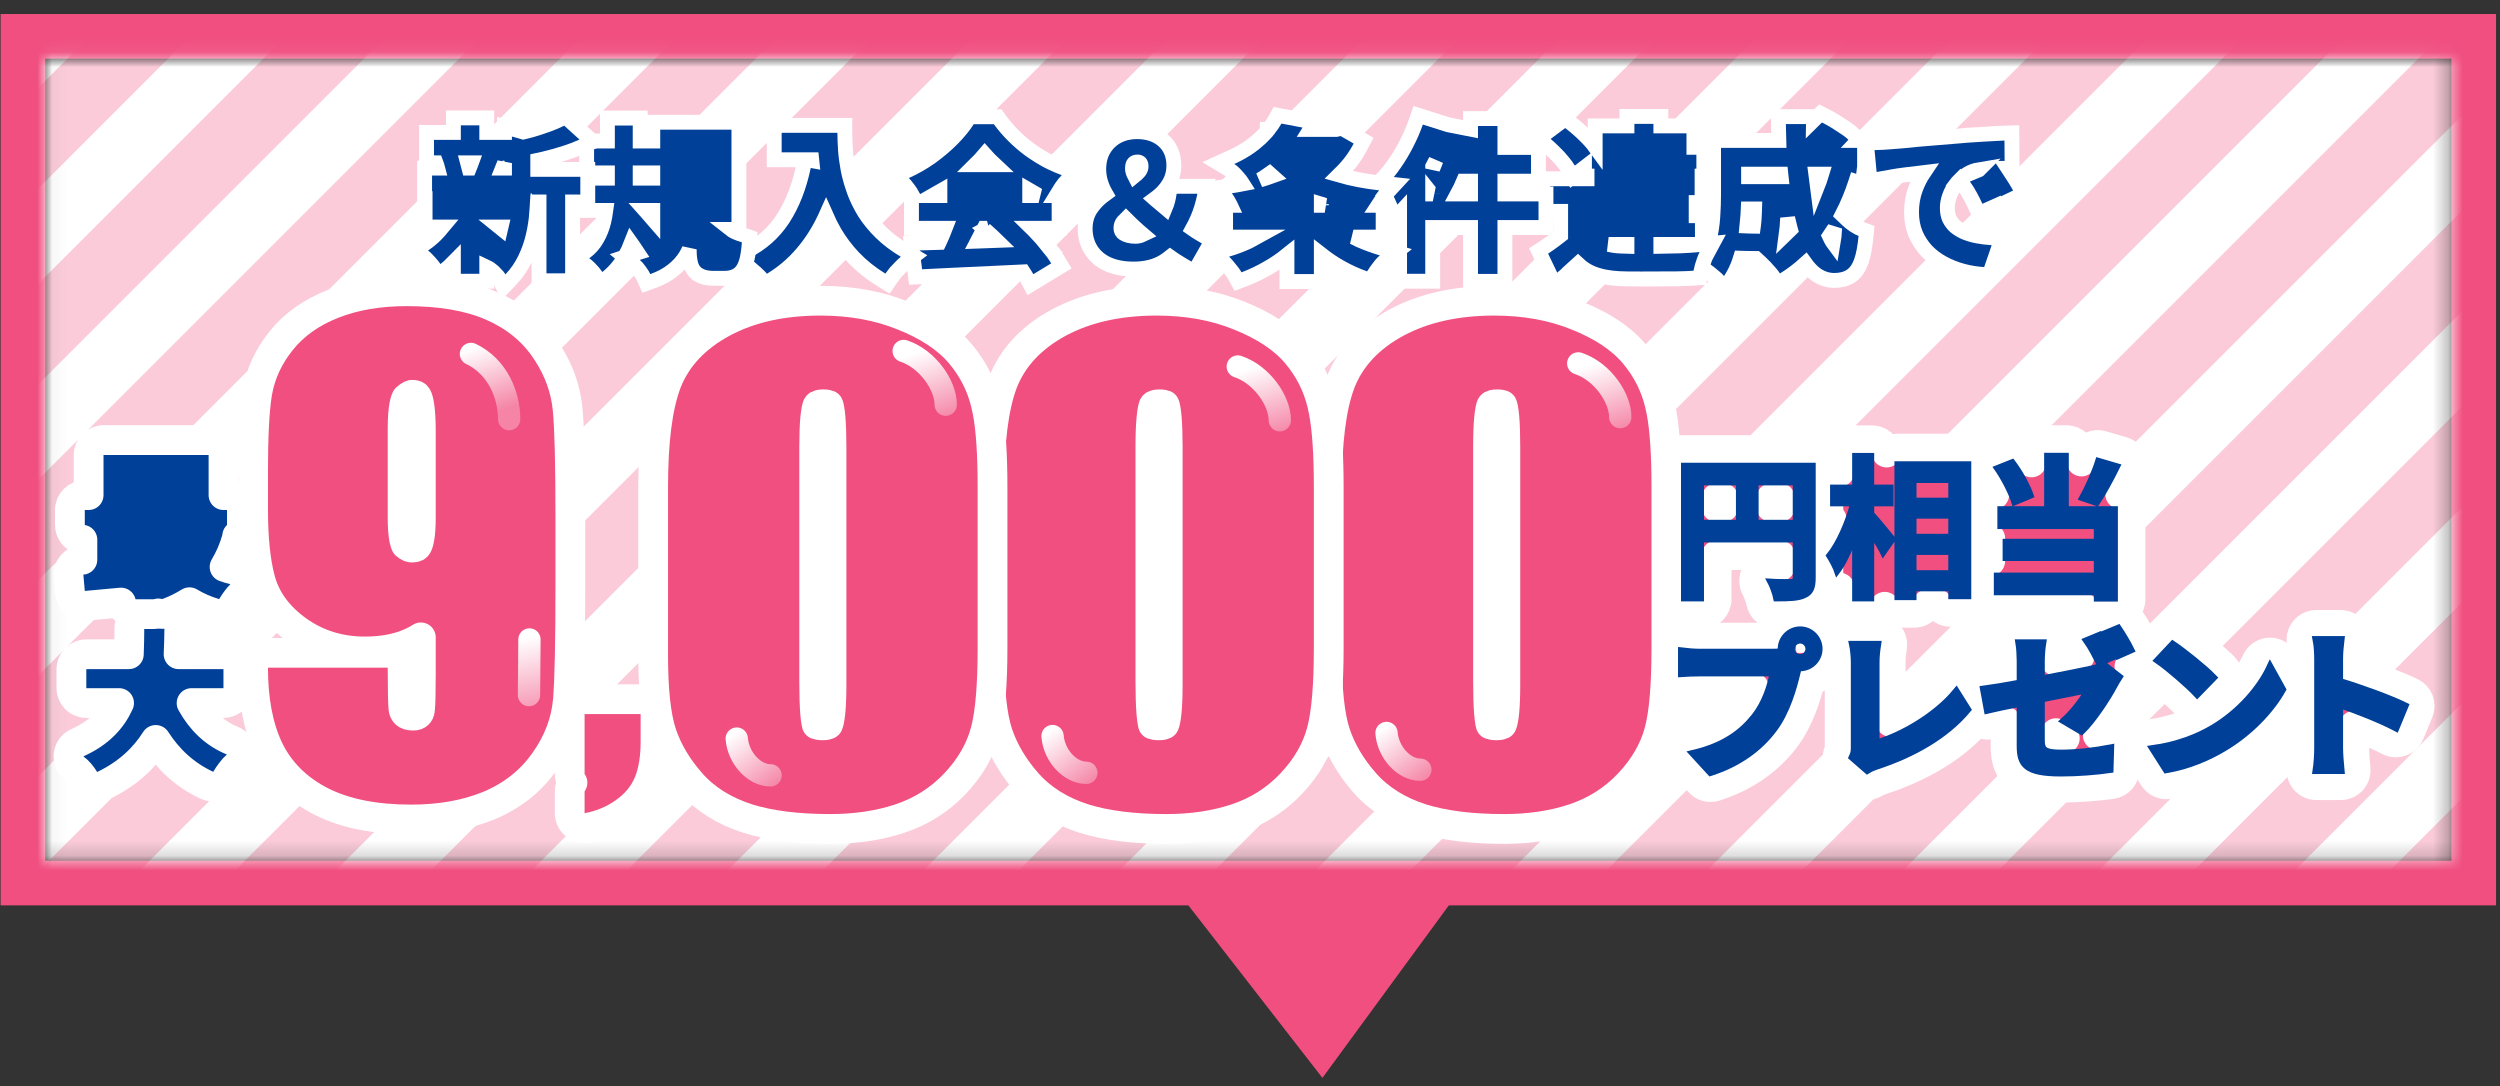 <svg width="168" height="73" viewBox="0 0 168 73" fill="none" xmlns="http://www.w3.org/2000/svg">
<rect x="0" y="0" width="168" height="73" fill="#333333" stroke="none"/>
<rect x="1.541" y="2.443" width="164.694" height="56.898" stroke="#F04F80" stroke-width="3"/>
<mask id="mask0_210_35562" style="mask-type:alpha" maskUnits="userSpaceOnUse" x="3" y="3" width="162" height="55">
<rect x="3.041" y="3.943" width="161.694" height="53.898" fill="white"/>
</mask>
<g mask="url(#mask0_210_35562)">
<rect width="442.287" height="364.831" transform="translate(121.687 -323.844) rotate(45)" fill="white"/>
<rect x="194.09" y="-251.439" width="4.784" height="364.831" transform="rotate(45 194.09 -251.439)" fill="#FBCBD9"/>
<rect x="200.672" y="-244.857" width="4.784" height="364.831" transform="rotate(45 200.672 -244.857)" fill="#FBCBD9"/>
<rect x="207.255" y="-238.275" width="4.784" height="364.831" transform="rotate(45 207.255 -238.275)" fill="#FBCBD9"/>
<rect x="213.837" y="-231.693" width="4.784" height="364.831" transform="rotate(45 213.837 -231.693)" fill="#FBCBD9"/>
<rect x="220.419" y="-225.111" width="4.784" height="364.831" transform="rotate(45 220.419 -225.111)" fill="#FBCBD9"/>
<rect x="227.001" y="-218.529" width="4.784" height="364.831" transform="rotate(45 227.001 -218.529)" fill="#FBCBD9"/>
<rect x="233.583" y="-211.947" width="4.784" height="364.831" transform="rotate(45 233.583 -211.947)" fill="#FBCBD9"/>
<rect x="240.165" y="-205.365" width="4.784" height="364.831" transform="rotate(45 240.165 -205.365)" fill="#FBCBD9"/>
<rect x="246.747" y="-198.783" width="4.784" height="364.831" transform="rotate(45 246.747 -198.783)" fill="#FBCBD9"/>
<rect x="253.33" y="-192.201" width="4.784" height="364.831" transform="rotate(45 253.33 -192.201)" fill="#FBCBD9"/>
<rect x="259.912" y="-185.619" width="4.784" height="364.831" transform="rotate(45 259.912 -185.619)" fill="#FBCBD9"/>
<rect x="266.494" y="-179.037" width="4.784" height="364.831" transform="rotate(45 266.494 -179.037)" fill="#FBCBD9"/>
<rect x="273.076" y="-172.455" width="4.784" height="364.831" transform="rotate(45 273.076 -172.455)" fill="#FBCBD9"/>
<rect x="279.658" y="-165.873" width="4.784" height="364.831" transform="rotate(45 279.658 -165.873)" fill="#FBCBD9"/>
<rect x="286.24" y="-159.289" width="4.784" height="364.831" transform="rotate(45 286.24 -159.289)" fill="#FBCBD9"/>
<rect x="292.823" y="-152.707" width="4.784" height="364.831" transform="rotate(45 292.823 -152.707)" fill="#FBCBD9"/>
<rect x="299.405" y="-146.125" width="4.784" height="364.831" transform="rotate(45 299.405 -146.125)" fill="#FBCBD9"/>
<rect x="305.987" y="-139.543" width="4.784" height="364.831" transform="rotate(45 305.987 -139.543)" fill="#FBCBD9"/>
<rect x="312.569" y="-132.961" width="4.784" height="364.831" transform="rotate(45 312.569 -132.961)" fill="#FBCBD9"/>
<rect x="319.151" y="-126.379" width="4.784" height="364.831" transform="rotate(45 319.151 -126.379)" fill="#FBCBD9"/>
<rect x="325.733" y="-119.797" width="4.784" height="364.831" transform="rotate(45 325.733 -119.797)" fill="#FBCBD9"/>
<rect x="332.315" y="-113.215" width="4.784" height="364.831" transform="rotate(45 332.315 -113.215)" fill="#FBCBD9"/>
<rect x="338.898" y="-106.633" width="4.784" height="364.831" transform="rotate(45 338.898 -106.633)" fill="#FBCBD9"/>
<rect x="345.48" y="-100.051" width="4.784" height="364.831" transform="rotate(45 345.48 -100.051)" fill="#FBCBD9"/>
<rect x="352.062" y="-93.469" width="4.784" height="364.831" transform="rotate(45 352.062 -93.469)" fill="#FBCBD9"/>
<rect x="358.644" y="-86.887" width="4.784" height="364.831" transform="rotate(45 358.644 -86.887)" fill="#FBCBD9"/>
<rect x="365.226" y="-80.305" width="4.784" height="364.831" transform="rotate(45 365.226 -80.305)" fill="#FBCBD9"/>
<rect x="371.808" y="-73.723" width="4.784" height="364.831" transform="rotate(45 371.808 -73.723)" fill="#FBCBD9"/>
<rect x="378.391" y="-67.141" width="4.784" height="364.831" transform="rotate(45 378.391 -67.141)" fill="#FBCBD9"/>
<rect x="384.973" y="-60.559" width="4.784" height="364.831" transform="rotate(45 384.973 -60.559)" fill="#FBCBD9"/>
<rect x="391.555" y="-53.975" width="4.784" height="364.831" transform="rotate(45 391.555 -53.975)" fill="#FBCBD9"/>
<rect x="398.137" y="-47.393" width="4.784" height="364.831" transform="rotate(45 398.137 -47.393)" fill="#FBCBD9"/>
<rect x="404.719" y="-40.81" width="4.784" height="364.831" transform="rotate(45 404.719 -40.81)" fill="#FBCBD9"/>
<rect x="411.301" y="-34.228" width="4.784" height="364.831" transform="rotate(45 411.301 -34.228)" fill="#FBCBD9"/>
<rect x="417.884" y="-27.646" width="4.784" height="364.831" transform="rotate(45 417.884 -27.646)" fill="#FBCBD9"/>
</g>
<path d="M100.414 20.207C102.455 20.207 104.316 20.536 105.981 21.215C107.602 21.863 108.903 22.694 109.799 23.748C110.654 24.753 111.237 25.895 111.536 27.164L111.644 27.659C111.876 28.885 111.981 30.596 111.981 32.745L111.981 43.506C111.981 45.962 111.837 47.851 111.512 49.099C111.172 50.401 110.472 51.589 109.458 52.662C108.425 53.755 107.175 54.542 105.725 55.018C104.313 55.481 102.757 55.705 101.069 55.705C98.897 55.705 97.034 55.481 95.508 55.002L95.5 54.999C93.961 54.501 92.683 53.715 91.716 52.615C90.812 51.587 90.149 50.484 89.751 49.306L89.75 49.302C89.347 48.091 89.175 46.294 89.175 44.004L89.175 32.745C89.175 29.749 89.451 27.385 90.069 25.738L90.072 25.73C90.741 23.991 92.044 22.642 93.872 21.661L93.875 21.659C95.725 20.675 97.919 20.207 100.414 20.207ZM100.611 27.169C100.397 27.169 100.297 27.207 100.262 27.226C100.246 27.234 100.239 27.241 100.235 27.246C100.23 27.251 100.22 27.262 100.208 27.286C100.177 27.362 100.114 27.6 100.067 28.094C100.02 28.577 99.995 29.221 99.995 30.035L99.995 45.777C99.995 46.702 100.019 47.421 100.063 47.946C100.085 48.209 100.111 48.408 100.138 48.553C100.15 48.615 100.161 48.659 100.168 48.688C100.217 48.708 100.337 48.743 100.567 48.743C100.786 48.743 100.885 48.704 100.914 48.688C100.921 48.685 100.925 48.683 100.927 48.682C100.928 48.681 100.929 48.68 100.929 48.68C100.929 48.679 100.931 48.678 100.933 48.675C100.935 48.672 100.939 48.665 100.944 48.654C100.975 48.584 101.04 48.354 101.089 47.865C101.135 47.403 101.16 46.79 101.16 46.017L101.16 30.035C101.16 29.193 101.137 28.529 101.093 28.035C101.071 27.789 101.046 27.597 101.019 27.453C101.005 27.382 100.992 27.327 100.981 27.288C100.971 27.252 100.964 27.236 100.963 27.233C100.961 27.228 100.958 27.222 100.955 27.217C100.918 27.201 100.817 27.169 100.611 27.169Z" fill="#F04F80" stroke="white" stroke-width="2" stroke-linejoin="round"/>
<path d="M77.725 20.207C79.765 20.207 81.626 20.536 83.291 21.215C84.912 21.863 86.213 22.694 87.109 23.748C87.964 24.753 88.547 25.895 88.847 27.164L88.954 27.659C89.186 28.885 89.291 30.596 89.291 32.745L89.291 43.506C89.291 45.962 89.147 47.851 88.822 49.099C88.482 50.401 87.783 51.589 86.768 52.662C85.735 53.755 84.485 54.542 83.035 55.018C81.623 55.481 80.067 55.705 78.379 55.705C76.208 55.705 74.345 55.481 72.818 55.002L72.81 54.999C71.271 54.501 69.993 53.715 69.026 52.615C68.122 51.587 67.459 50.484 67.061 49.306L67.06 49.302C66.657 48.091 66.485 46.294 66.485 44.004L66.485 32.745C66.485 29.749 66.761 27.385 67.379 25.738L67.382 25.73C68.051 23.991 69.355 22.642 71.183 21.661L71.185 21.659C73.036 20.675 75.229 20.207 77.725 20.207ZM77.921 27.169C77.707 27.169 77.607 27.207 77.572 27.226C77.556 27.234 77.549 27.241 77.545 27.246C77.54 27.251 77.53 27.262 77.518 27.286C77.487 27.362 77.424 27.6 77.377 28.094C77.33 28.577 77.305 29.221 77.305 30.035L77.305 45.777C77.305 46.702 77.329 47.421 77.373 47.946C77.395 48.209 77.421 48.408 77.448 48.553C77.46 48.615 77.471 48.659 77.478 48.688C77.528 48.708 77.647 48.743 77.877 48.743C78.096 48.743 78.195 48.704 78.225 48.688C78.231 48.685 78.236 48.683 78.237 48.682C78.238 48.681 78.239 48.68 78.239 48.68C78.239 48.679 78.241 48.678 78.243 48.675C78.245 48.672 78.249 48.665 78.254 48.654C78.285 48.584 78.35 48.354 78.399 47.865C78.446 47.403 78.471 46.79 78.471 46.017L78.471 30.035C78.471 29.193 78.447 28.529 78.403 28.035C78.381 27.789 78.356 27.597 78.329 27.453C78.315 27.382 78.302 27.327 78.291 27.288C78.281 27.252 78.274 27.236 78.273 27.233C78.271 27.228 78.268 27.222 78.266 27.217C78.228 27.201 78.127 27.169 77.921 27.169Z" fill="#F04F80" stroke="white" stroke-width="2" stroke-linejoin="round"/>
<path d="M55.131 20.207C57.171 20.207 59.032 20.536 60.697 21.215C62.319 21.863 63.619 22.694 64.516 23.748C65.371 24.753 65.953 25.895 66.253 27.164L66.361 27.659C66.593 28.885 66.698 30.596 66.698 32.745L66.698 43.506C66.698 45.962 66.554 47.851 66.229 49.099C65.889 50.401 65.189 51.589 64.175 52.662C63.141 53.755 61.891 54.542 60.442 55.018C59.03 55.481 57.474 55.705 55.785 55.705C53.614 55.705 51.751 55.481 50.225 55.002L50.217 54.999C48.678 54.501 47.4 53.715 46.433 52.615C45.529 51.587 44.865 50.484 44.468 49.306L44.467 49.302C44.064 48.091 43.892 46.294 43.892 44.004L43.892 32.745C43.892 29.749 44.168 27.385 44.785 25.738L44.788 25.73C45.458 23.991 46.761 22.642 48.589 21.661L48.592 21.659C50.442 20.675 52.635 20.207 55.131 20.207ZM55.327 27.169C55.113 27.169 55.013 27.207 54.979 27.226C54.963 27.234 54.956 27.241 54.951 27.246C54.947 27.251 54.937 27.262 54.925 27.286C54.894 27.362 54.831 27.6 54.783 28.094C54.737 28.577 54.712 29.221 54.712 30.035L54.712 45.777C54.712 46.702 54.736 47.421 54.779 47.946C54.801 48.209 54.828 48.408 54.855 48.553C54.867 48.615 54.877 48.659 54.885 48.688C54.934 48.708 55.053 48.743 55.283 48.743C55.503 48.743 55.601 48.704 55.631 48.688C55.638 48.685 55.642 48.683 55.644 48.682C55.645 48.681 55.645 48.68 55.646 48.68C55.646 48.679 55.648 48.678 55.65 48.675C55.652 48.672 55.656 48.665 55.66 48.654C55.692 48.584 55.757 48.354 55.806 47.865C55.852 47.403 55.877 46.79 55.877 46.017L55.877 30.035C55.877 29.193 55.853 28.529 55.81 28.035C55.788 27.789 55.763 27.597 55.736 27.453C55.722 27.382 55.709 27.327 55.697 27.288C55.687 27.252 55.681 27.236 55.68 27.233C55.678 27.228 55.675 27.222 55.672 27.217C55.635 27.201 55.533 27.169 55.327 27.169Z" fill="#F04F80" stroke="white" stroke-width="2" stroke-linejoin="round"/>
<path d="M43.05 46.986C43.602 46.986 44.05 47.434 44.05 47.986L44.05 49.829C44.05 50.871 43.916 51.803 43.601 52.581C43.27 53.401 42.7 54.07 41.944 54.598L41.945 54.599C41.209 55.119 40.378 55.461 39.466 55.63C39.174 55.684 38.873 55.605 38.644 55.415C38.416 55.225 38.284 54.944 38.284 54.647L38.284 53.172C38.284 52.961 38.353 52.761 38.471 52.595C38.354 52.431 38.284 52.232 38.284 52.016L38.284 47.986C38.284 47.434 38.732 46.986 39.284 46.986L43.05 46.986Z" fill="#F04F80" stroke="white" stroke-width="2" stroke-linejoin="round"/>
<path d="M27.329 19.572C29.563 19.572 31.477 19.881 33.025 20.551C34.56 21.215 35.786 22.194 36.661 23.496L36.816 23.73C37.566 24.904 38.015 26.159 38.144 27.486C38.269 28.777 38.327 31.213 38.327 34.752L38.327 39.233C38.327 43.064 38.275 45.673 38.165 47.022L38.165 47.023C38.043 48.507 37.506 49.899 36.589 51.185L36.588 51.185C35.662 52.502 34.407 53.485 32.855 54.136L32.847 54.139C31.309 54.768 29.563 55.07 27.628 55.07C25.26 55.07 23.232 54.69 21.601 53.867L21.598 53.866C19.988 53.046 18.783 51.864 18.042 50.32L18.039 50.313C17.334 48.812 17.008 46.982 17.008 44.869C17.008 44.317 17.456 43.869 18.008 43.869L26.055 43.869C26.607 43.869 27.055 44.317 27.055 44.869C27.055 46.385 27.076 47.279 27.11 47.617C27.125 47.761 27.175 47.863 27.274 47.96C27.343 48.019 27.475 48.091 27.768 48.091C27.957 48.091 28.039 48.041 28.095 47.987C28.161 47.924 28.212 47.842 28.224 47.67L28.227 47.638C28.261 47.297 28.281 46.544 28.281 45.327L28.281 42.83C28.18 42.895 28.078 42.958 27.971 43.017L27.959 43.023C26.98 43.546 25.817 43.778 24.521 43.778C22.855 43.778 21.349 43.324 20.04 42.4C18.761 41.497 17.879 40.36 17.501 38.98C17.162 37.741 17.008 36.133 17.008 34.194L17.008 31.625C17.008 29.358 17.093 27.614 17.278 26.432L17.28 26.42C17.497 25.14 18.037 23.968 18.88 22.915C19.751 21.813 20.934 20.989 22.382 20.419C23.837 19.846 25.492 19.572 27.329 19.572ZM27.688 26.531C27.685 26.531 27.657 26.531 27.594 26.561C27.527 26.594 27.428 26.658 27.299 26.777C27.29 26.795 27.232 26.899 27.174 27.181C27.1 27.542 27.055 28.066 27.055 28.777L27.055 34.812C27.055 35.455 27.096 35.928 27.163 36.253C27.208 36.468 27.252 36.566 27.268 36.598C27.48 36.778 27.608 36.799 27.668 36.799C27.956 36.799 28.005 36.719 28.038 36.667L28.042 36.659C28.068 36.619 28.139 36.471 28.195 36.131C28.25 35.806 28.281 35.37 28.281 34.812L28.281 28.977C28.281 28.291 28.25 27.752 28.195 27.349C28.137 26.922 28.064 26.736 28.036 26.688C28.032 26.681 28.028 26.674 28.024 26.667C27.989 26.603 27.962 26.585 27.944 26.575C27.918 26.561 27.846 26.531 27.688 26.531Z" fill="#F04F80" stroke="white" stroke-width="2" stroke-linejoin="round"/>
<path d="M35.579 42.973L35.548 46.712" stroke="url(#paint0_linear_210_35562)" stroke-width="1.5" stroke-linecap="round"/>
<path d="M51.782 52.105C50.7 52.105 49.618 50.972 49.509 49.634" stroke="url(#paint1_linear_210_35562)" stroke-width="1.5" stroke-linecap="round"/>
<path d="M31.648 23.784C33.46 24.646 34.215 26.586 34.215 28.167" stroke="url(#paint2_linear_210_35562)" stroke-width="1.5" stroke-linecap="round"/>
<path d="M73.004 51.933C71.922 51.933 70.839 50.801 70.731 49.462" stroke="url(#paint3_linear_210_35562)" stroke-width="1.5" stroke-linecap="round"/>
<path d="M95.448 51.726C94.365 51.726 93.283 50.594 93.174 49.255" stroke="url(#paint4_linear_210_35562)" stroke-width="1.5" stroke-linecap="round"/>
<path d="M60.727 23.586C62.342 24.124 63.553 25.891 63.553 27.197" stroke="url(#paint5_linear_210_35562)" stroke-width="1.5" stroke-linecap="round"/>
<path d="M83.179 24.631C84.794 25.169 86.004 26.936 86.004 28.241" stroke="url(#paint6_linear_210_35562)" stroke-width="1.5" stroke-linecap="round"/>
<path d="M106.057 24.42C107.671 24.958 108.882 26.725 108.882 28.031" stroke="url(#paint7_linear_210_35562)" stroke-width="1.5" stroke-linecap="round"/>
<path d="M138.874 29.58C139.427 29.58 139.874 30.028 139.874 30.58L139.874 31.015C139.926 30.872 139.974 30.736 140.014 30.607L140.048 30.512C140.243 30.049 140.758 29.798 141.25 29.942L142.63 30.347C142.914 30.43 143.146 30.634 143.265 30.904C143.384 31.175 143.376 31.484 143.245 31.749C143.008 32.23 142.743 32.738 142.478 33.216C142.881 33.345 143.172 33.722 143.172 34.168L143.172 40.275C143.172 40.828 142.725 41.275 142.172 41.275L140.855 41.275C140.517 41.275 140.218 41.107 140.037 40.851L134.135 40.851C133.583 40.851 133.135 40.403 133.135 39.851L133.135 38.627C133.135 38.215 133.384 37.86 133.741 37.707C133.732 37.655 133.726 37.603 133.726 37.549L133.726 36.355C133.726 36.294 133.733 36.235 133.744 36.177C133.518 35.993 133.374 35.715 133.373 35.402L133.373 34.168C133.373 33.742 133.64 33.378 134.016 33.234C133.814 32.822 133.561 32.38 133.305 32.015C133.13 31.764 133.079 31.447 133.166 31.154C133.254 30.861 133.47 30.625 133.754 30.512L134.874 30.065L135.033 30.018C135.406 29.936 135.799 30.075 136.037 30.386C136.202 30.6 136.363 30.834 136.516 31.075L136.516 30.58C136.516 30.028 136.964 29.58 137.516 29.58L138.874 29.58Z" fill="#F04F80" stroke="white" stroke-width="2" stroke-linejoin="round"/>
<path d="M125.796 29.588C126.288 29.588 126.696 29.944 126.779 30.412C126.957 30.248 127.195 30.148 127.456 30.148L132.32 30.148C132.872 30.148 133.32 30.596 133.32 31.148L133.32 40.117C133.32 40.669 132.872 41.117 132.32 41.117L131.075 41.117C130.693 41.117 130.363 40.903 130.194 40.589L129.55 40.589C129.393 40.937 129.044 41.18 128.638 41.18L127.456 41.18C127.127 41.18 126.835 41.02 126.653 40.774C126.478 41.066 126.161 41.263 125.796 41.263L124.614 41.263C124.062 41.263 123.614 40.815 123.614 40.263L123.614 39.482C123.501 39.502 123.384 39.505 123.267 39.484C122.903 39.42 122.604 39.16 122.49 38.808C122.414 38.574 122.197 38.159 122.016 37.874C121.785 37.509 121.814 37.037 122.089 36.703C122.439 36.278 122.791 35.607 123.083 34.872C122.553 34.847 122.131 34.411 122.131 33.875L122.131 32.714C122.131 32.162 122.578 31.714 123.131 31.714L123.614 31.714L123.614 30.588C123.614 30.036 124.062 29.588 124.614 29.588L125.796 29.588Z" fill="#F04F80" stroke="white" stroke-width="2" stroke-linejoin="round"/>
<path d="M121.866 30.244C122.418 30.244 122.866 30.692 122.866 31.244L122.866 38.824C122.866 39.21 122.829 39.639 122.645 40.032C122.445 40.462 122.118 40.748 121.732 40.931L121.733 40.932C121.725 40.936 121.716 40.938 121.708 40.942C121.704 40.944 121.701 40.947 121.698 40.948L121.697 40.947C121.34 41.118 120.954 41.19 120.591 41.225C120.215 41.261 119.783 41.266 119.325 41.266C118.842 41.265 118.428 40.92 118.341 40.444C118.3 40.217 118.132 39.748 118.003 39.513C117.827 39.192 117.84 38.8 118.037 38.492C118.234 38.184 118.584 38.009 118.949 38.034C119.17 38.05 119.406 38.056 119.622 38.06L119.622 37.305L115.357 37.305L115.357 40.266C115.357 40.818 114.909 41.266 114.357 41.266L113.113 41.266C112.561 41.266 112.113 40.818 112.113 40.266L112.113 31.244C112.113 30.692 112.561 30.244 113.113 30.244L121.866 30.244ZM119.029 34.081L119.622 34.081L119.622 33.468L119.029 33.468L119.029 34.081ZM115.357 34.081L115.805 34.081L115.805 33.468L115.357 33.468L115.357 34.081Z" fill="#F04F80" stroke="white" stroke-width="2" stroke-linejoin="round"/>
<path d="M157.3 41.992L157.406 41.998C157.652 42.024 157.88 42.14 158.046 42.326C158.236 42.539 158.325 42.822 158.293 43.105C158.25 43.482 158.205 43.889 158.205 44.265L158.205 45.071C159.555 45.504 161.169 46.115 162.041 46.542C162.515 46.774 162.727 47.334 162.525 47.822L161.926 49.273C161.818 49.533 161.607 49.735 161.343 49.831C161.079 49.927 160.787 49.908 160.538 49.777C159.888 49.437 159.031 49.075 158.205 48.757L158.205 50.301C158.205 50.554 158.254 51.249 158.295 51.663C158.323 51.944 158.231 52.224 158.041 52.434C157.851 52.643 157.582 52.763 157.3 52.763L155.659 52.763C155.367 52.763 155.09 52.635 154.9 52.413C154.711 52.192 154.627 51.899 154.671 51.61C154.725 51.258 154.765 50.679 154.765 50.301L154.765 44.265C154.765 43.918 154.734 43.465 154.679 43.188C154.62 42.895 154.696 42.59 154.886 42.358C155.076 42.127 155.36 41.992 155.659 41.992L157.3 41.992Z" fill="#F04F80" stroke="white" stroke-width="2" stroke-linejoin="round"/>
<path d="M152.517 43.852C152.892 43.84 153.244 44.038 153.426 44.367L154.246 45.851C154.414 46.154 154.412 46.523 154.242 46.825C153.352 48.407 151.826 49.98 149.996 51.082L149.995 51.081C148.85 51.773 147.376 52.416 145.745 52.693C145.349 52.761 144.951 52.584 144.734 52.245L143.851 50.856C143.668 50.57 143.644 50.21 143.786 49.901C143.929 49.593 144.218 49.378 144.555 49.33C146.061 49.118 147.302 48.626 148.209 48.084L148.212 48.083C149.833 47.12 151.07 45.661 151.645 44.429L151.712 44.307C151.888 44.035 152.188 43.864 152.517 43.852ZM145.28 42.632C145.616 42.275 146.16 42.214 146.567 42.486C147.343 43.008 148.77 44.145 149.442 44.84C149.817 45.228 149.816 45.845 149.44 46.232L148.367 47.336C148.176 47.532 147.913 47.643 147.639 47.64C147.365 47.637 147.104 47.521 146.917 47.32C146.42 46.785 145.159 45.685 144.447 45.188C144.21 45.021 144.055 44.759 144.026 44.471C143.996 44.182 144.093 43.894 144.292 43.683L145.28 42.632Z" fill="#F04F80" stroke="white" stroke-width="2" stroke-linejoin="round"/>
<path d="M142.032 41.281C142.449 41.148 142.909 41.303 143.16 41.67C143.457 42.104 143.872 42.809 144.076 43.227C144.194 43.471 144.208 43.753 144.115 44.008C144.022 44.263 143.83 44.469 143.582 44.579L143.098 44.792C143.423 45.12 143.484 45.637 143.228 46.035C143.129 46.19 143.012 46.377 142.945 46.51C142.942 46.517 142.938 46.523 142.934 46.53C142.522 47.307 141.728 48.54 140.97 49.409C141.194 49.374 141.416 49.338 141.632 49.297C141.929 49.24 142.237 49.321 142.467 49.518C142.698 49.714 142.828 50.005 142.819 50.309L142.777 51.728C142.762 52.214 142.401 52.619 141.921 52.688C141.003 52.821 139.693 52.93 138.507 52.93C137.314 52.93 136.31 52.803 135.631 52.274C134.847 51.665 134.772 50.767 134.772 50.11L134.772 48.464C134.36 48.549 134.022 48.622 133.796 48.676C133.529 48.739 133.247 48.69 133.017 48.54C132.788 48.39 132.629 48.153 132.58 47.883L132.328 46.505C132.278 46.235 132.342 45.956 132.504 45.734C132.666 45.513 132.912 45.368 133.184 45.333C133.521 45.29 134.087 45.194 134.772 45.074L134.772 44.422C134.772 44.095 134.742 43.619 134.702 43.377C134.654 43.087 134.736 42.791 134.925 42.566C135.115 42.342 135.394 42.212 135.688 42.212L137.256 42.212C137.549 42.212 137.828 42.342 138.018 42.566C138.208 42.791 138.29 43.087 138.242 43.377C138.199 43.633 138.161 44.104 138.161 44.422L138.161 44.442C138.768 44.324 139.318 44.209 139.738 44.122C139.633 43.937 139.531 43.766 139.437 43.634C139.261 43.385 139.207 43.07 139.292 42.777C139.376 42.485 139.589 42.246 139.871 42.13L140.713 41.783C140.809 41.743 140.909 41.722 141.008 41.714C141.044 41.694 141.081 41.674 141.119 41.658L141.95 41.312L142.032 41.281ZM138.161 49.615C138.248 49.621 138.358 49.626 138.496 49.626C138.581 49.626 138.667 49.624 138.754 49.622L138.209 49.3C138.192 49.29 138.177 49.278 138.161 49.268L138.161 49.615Z" fill="#F04F80" stroke="white" stroke-width="2" stroke-linejoin="round"/>
<path d="M126.16 42.316C126.452 42.316 126.73 42.445 126.92 42.667C127.11 42.889 127.194 43.184 127.148 43.473C127.09 43.843 127.055 44.166 127.055 44.505L127.055 48.52C128.367 47.915 129.795 46.945 130.688 45.857L130.769 45.77C130.97 45.578 131.243 45.476 131.524 45.494C131.845 45.514 132.136 45.688 132.307 45.96L133.054 47.148C133.285 47.515 133.253 47.989 132.975 48.321C131.379 50.232 129.012 51.562 126.443 52.407C126.271 52.468 126.149 52.508 126.006 52.598C125.633 52.831 125.151 52.793 124.819 52.504L123.831 51.642C123.492 51.346 123.392 50.861 123.586 50.455C123.613 50.4 123.616 50.378 123.618 50.37C123.621 50.351 123.625 50.317 123.625 50.204L123.625 44.505C123.625 44.168 123.578 43.745 123.531 43.526C123.468 43.231 123.541 42.922 123.731 42.688C123.921 42.453 124.207 42.316 124.509 42.316L126.16 42.316Z" fill="#F04F80" stroke="white" stroke-width="2" stroke-linejoin="round"/>
<path d="M120.975 41.344C122.216 41.344 123.226 42.365 123.226 43.605C123.226 44.611 122.554 45.469 121.638 45.755C121.372 46.815 120.885 48.386 119.975 49.589L119.976 49.59C118.9 51.025 117.324 52.185 115.252 52.845C114.88 52.963 114.475 52.855 114.212 52.567L113.065 51.316C112.826 51.055 112.742 50.686 112.846 50.347C112.951 50.008 113.227 49.749 113.572 49.667C115.445 49.225 116.429 48.446 117.142 47.548L117.142 47.547C117.447 47.164 117.687 46.687 117.866 46.204L114.265 46.204C113.804 46.204 113.336 46.224 113.091 46.243C112.813 46.264 112.538 46.169 112.334 45.98C112.13 45.79 112.013 45.525 112.013 45.246L112.013 43.764C112.013 43.475 112.138 43.2 112.356 43.01C112.574 42.82 112.864 42.733 113.15 42.773C113.409 42.808 113.963 42.848 114.265 42.848L118.846 42.848C119.159 41.973 119.995 41.344 120.975 41.344ZM120.975 43.344C120.836 43.344 120.718 43.459 120.713 43.597C120.713 43.599 120.714 43.602 120.715 43.605L120.72 43.641C120.732 43.711 120.735 43.782 120.731 43.852C120.813 43.844 120.898 43.844 120.982 43.856C121.04 43.855 121.1 43.83 121.15 43.78C121.202 43.728 121.226 43.665 121.226 43.605C121.226 43.459 121.101 43.344 120.975 43.344Z" fill="#F04F80" stroke="white" stroke-width="2" stroke-linejoin="round"/>
<path d="M140.969 30.901L142.349 31.306C141.892 32.229 141.363 33.214 140.918 33.867L139.839 33.494C140.243 32.778 140.72 31.71 140.969 30.901ZM136.531 33.328L135.338 33.826C135.141 33.172 134.633 32.167 134.124 31.441L135.244 30.995C135.794 31.71 136.302 32.664 136.531 33.328ZM138.874 30.58L138.874 34.168L142.172 34.168L142.172 40.276L140.855 40.276L140.855 39.85L134.135 39.85L134.135 38.627L140.855 38.627L140.855 37.548L134.726 37.548L134.726 36.356L140.855 36.356L140.855 35.402L134.373 35.402L134.373 34.168L137.516 34.168L137.516 30.58L138.874 30.58Z" fill="#004098" stroke="#004098" stroke-width="0.3"/>
<path d="M125.796 33.875L125.796 34.508C126.159 34.902 127.041 35.97 127.248 36.229L126.543 37.235C126.387 36.903 126.087 36.416 125.796 35.949L125.796 40.263L124.614 40.263L124.614 36.167C124.282 37.079 123.888 37.929 123.442 38.5C123.328 38.147 123.058 37.65 122.861 37.339C123.535 36.519 124.137 35.109 124.469 33.875L123.131 33.875L123.131 32.714L124.614 32.714L124.614 30.588L125.796 30.588L125.796 32.714L127.093 32.714L127.093 33.875L125.796 33.875ZM128.638 38.469L131.075 38.469L131.075 37.141L128.638 37.141L128.638 38.469ZM131.075 34.705L128.638 34.705L128.638 36.022L131.075 36.022L131.075 34.705ZM131.075 32.309L128.638 32.309L128.638 33.595L131.075 33.595L131.075 32.309ZM127.456 31.148L132.32 31.148L132.32 40.117L131.075 40.117L131.075 39.589L128.638 39.589L128.638 40.18L127.456 40.18L127.456 31.148Z" fill="#004098" stroke="#004098" stroke-width="0.3"/>
<path d="M118.029 35.081L120.622 35.081L120.622 32.468L118.029 32.468L118.029 35.081ZM114.358 32.468L114.358 35.081L116.805 35.081L116.805 32.468L114.358 32.468ZM121.866 31.244L121.866 38.824C121.866 39.498 121.721 39.84 121.285 40.038C120.871 40.245 120.248 40.266 119.325 40.266C119.263 39.923 119.056 39.353 118.879 39.032C119.471 39.073 120.145 39.063 120.352 39.063C120.549 39.052 120.622 38.99 120.622 38.814L120.622 36.304L114.358 36.304L114.358 40.266L113.113 40.266L113.113 31.244L121.866 31.244Z" fill="#004098" stroke="#004098" stroke-width="0.3"/>
<path d="M161.601 47.44L161.002 48.892C159.919 48.324 158.341 47.714 157.205 47.325L157.205 50.301C157.205 50.606 157.258 51.342 157.3 51.762L155.659 51.762C155.722 51.352 155.764 50.721 155.764 50.301L155.764 44.265C155.764 43.886 155.733 43.36 155.659 42.992L157.3 42.992C157.258 43.36 157.205 43.823 157.205 44.265L157.205 45.81C158.615 46.221 160.634 46.967 161.601 47.44Z" fill="#004098" stroke="#004098" stroke-width="0.5"/>
<path d="M146.009 43.316C146.745 43.811 148.113 44.904 148.723 45.535L147.65 46.639C147.103 46.05 145.788 44.904 145.02 44.368L146.009 43.316ZM144.694 50.32C146.335 50.089 147.702 49.552 148.723 48.942C150.51 47.88 151.888 46.271 152.551 44.852L153.371 46.334C152.572 47.754 151.173 49.205 149.48 50.225C148.418 50.867 147.061 51.456 145.578 51.708L144.694 50.32Z" fill="#004098" stroke="#004098" stroke-width="0.5"/>
<path d="M143.176 43.664L142.345 44.033C142.125 43.591 141.788 42.981 141.504 42.581L142.335 42.234C142.608 42.634 142.998 43.297 143.176 43.664ZM141.925 44.148L141.083 44.516C140.863 44.085 140.537 43.454 140.253 43.055L141.094 42.708C141.357 43.097 141.725 43.759 141.925 44.148ZM137.16 44.422L137.16 45.652C138.685 45.368 140.158 45.063 140.631 44.958C140.936 44.884 141.189 44.811 141.378 44.706L142.388 45.494C142.293 45.642 142.146 45.873 142.051 46.062C141.588 46.935 140.631 48.386 139.874 49.122L138.717 48.439C139.411 47.818 140.095 46.861 140.389 46.315C140.063 46.378 138.643 46.661 137.16 46.956L137.16 49.743C137.16 50.395 137.35 50.626 138.496 50.626C139.6 50.626 140.778 50.479 141.82 50.279L141.778 51.699C140.905 51.825 139.643 51.93 138.507 51.93C136.119 51.93 135.772 51.352 135.772 50.111L135.772 47.24C134.836 47.429 134.005 47.597 133.564 47.703L133.311 46.325C133.806 46.262 134.731 46.104 135.772 45.915L135.772 44.422C135.772 44.064 135.741 43.528 135.688 43.212L137.255 43.212C137.203 43.528 137.16 44.054 137.16 44.422Z" fill="#004098" stroke="#004098" stroke-width="0.5"/>
<path d="M125.476 51.75L124.488 50.888C124.614 50.625 124.625 50.446 124.625 50.204L124.625 44.505C124.625 44.105 124.572 43.611 124.509 43.316L126.16 43.316C126.097 43.716 126.055 44.095 126.055 44.505L126.055 49.962C127.769 49.479 130.115 48.133 131.461 46.492L132.207 47.68C130.767 49.405 128.579 50.656 126.107 51.466C125.96 51.519 125.729 51.592 125.476 51.75Z" fill="#004098" stroke="#004098" stroke-width="0.5"/>
<path d="M120.975 44.205C121.301 44.205 121.574 43.932 121.574 43.606C121.574 43.269 121.301 42.996 120.975 42.996C120.638 42.996 120.365 43.269 120.365 43.606C120.365 43.932 120.638 44.205 120.975 44.205ZM114.265 43.847L119.134 43.847C119.282 43.847 119.503 43.837 119.734 43.805C119.723 43.742 119.713 43.679 119.713 43.606C119.713 42.912 120.281 42.344 120.975 42.344C121.659 42.344 122.226 42.912 122.226 43.606C122.226 44.289 121.659 44.857 120.975 44.857C120.933 44.857 120.88 44.857 120.838 44.846L120.754 45.162C120.512 46.193 120.06 47.822 119.176 48.99C118.23 50.252 116.831 51.293 114.949 51.892L113.802 50.641C115.895 50.146 117.073 49.242 117.925 48.169C118.619 47.297 119.019 46.108 119.166 45.204L114.265 45.204C113.781 45.204 113.287 45.225 113.013 45.246L113.013 43.763C113.318 43.805 113.918 43.847 114.265 43.847Z" fill="#004098" stroke="#004098" stroke-width="0.5"/>
<path d="M11.049 41.184L11.148 41.188C11.379 41.212 11.595 41.314 11.76 41.48C11.947 41.67 12.052 41.928 12.049 42.195C12.042 42.733 12.033 43.334 12.001 43.964L15.017 43.964C15.569 43.964 16.016 44.412 16.017 44.964L16.017 46.245C16.017 46.797 15.569 47.245 15.017 47.245L12.874 47.245C13.518 48.414 14.428 49.291 15.623 49.776C15.948 49.909 16.18 50.202 16.234 50.549C16.288 50.896 16.156 51.246 15.887 51.471C15.703 51.624 15.367 52.061 15.202 52.356C14.946 52.815 14.379 52.996 13.904 52.773C12.408 52.071 11.298 51.021 10.465 49.723C9.71 50.922 8.595 51.995 6.962 52.78C6.49 53.007 5.923 52.832 5.662 52.378C5.517 52.126 5.242 51.799 5.021 51.641C4.729 51.432 4.57 51.083 4.606 50.727C4.643 50.37 4.867 50.06 5.194 49.914C6.685 49.25 7.522 48.306 8.003 47.245L5.8 47.245C5.248 47.245 4.8 46.797 4.8 46.245L4.8 44.964C4.8 44.412 5.248 43.964 5.8 43.964L8.659 43.964C8.687 43.359 8.688 42.766 8.695 42.172L8.701 42.07C8.758 41.571 9.181 41.184 9.694 41.184L11.049 41.184Z" fill="#004098" stroke="white" stroke-width="2" stroke-linejoin="round"/>
<path d="M14.019 29.574C14.571 29.574 15.019 30.022 15.019 30.574L15.019 33.272L15.255 33.272C15.807 33.272 16.255 33.719 16.255 34.272L16.255 35.282C16.255 35.569 16.133 35.826 15.94 36.009C15.935 36.077 15.924 36.146 15.904 36.214C15.706 36.905 15.432 37.533 15.091 38.099C15.288 38.171 15.498 38.234 15.717 38.287C16.072 38.373 16.351 38.647 16.446 39C16.541 39.353 16.436 39.73 16.172 39.982C16.016 40.132 15.739 40.507 15.597 40.755C15.367 41.157 14.89 41.349 14.445 41.218C13.827 41.035 13.255 40.786 12.731 40.47C12.266 40.76 11.771 41.003 11.249 41.196C11.045 41.272 10.832 41.276 10.636 41.222C10.54 41.252 10.438 41.27 10.332 41.27L9.106 41.27C8.631 41.27 8.232 40.937 8.131 40.492C7.271 40.571 6.457 40.646 5.789 40.707C5.524 40.731 5.261 40.649 5.057 40.478C4.853 40.308 4.726 40.063 4.702 39.799L4.605 38.702C4.582 38.436 4.666 38.172 4.839 37.968C5.011 37.764 5.258 37.638 5.524 37.617C5.529 37.617 5.533 37.617 5.537 37.616L5.537 36.268C5.062 36.19 4.698 35.779 4.698 35.282L4.698 34.272C4.698 33.719 5.146 33.272 5.698 33.272L5.956 33.272L5.956 30.574C5.956 30.022 6.404 29.574 6.956 29.574L14.019 29.574Z" fill="#004098" stroke="white" stroke-width="2" stroke-linejoin="round"/>
<path d="M88.867 72.434L79.108 59.873L98.268 59.603L88.867 72.434Z" fill="#F04F80"/>
<path d="M135.199 9.439L135.21 10.813L135.214 11.317H134.943C134.99 11.388 135.039 11.463 135.088 11.541C135.207 11.713 135.323 11.892 135.435 12.077L135.591 12.335C135.639 12.417 135.682 12.496 135.722 12.571L135.963 13.03L135.495 13.255L134.69 13.642L134.246 13.854L134.217 13.796L133.422 14.151L132.967 14.355L132.762 13.901C132.63 13.611 132.505 13.359 132.385 13.146L132.378 13.136V13.135C132.269 12.929 132.135 12.716 131.976 12.497L131.687 12.102C131.587 12.201 131.493 12.307 131.407 12.423L131.408 12.424C131.237 12.656 131.102 12.91 131.004 13.187L131.003 13.19C130.907 13.452 130.861 13.713 130.861 13.975C130.861 14.264 130.911 14.501 130.997 14.697C131.096 14.898 131.225 15.07 131.385 15.216C131.565 15.367 131.779 15.499 132.031 15.609C132.289 15.716 132.568 15.799 132.871 15.856H132.87C133.192 15.917 133.525 15.957 133.869 15.977L134.526 16.016L134.313 16.639L133.809 18.109L133.685 18.471L133.304 18.446C132.82 18.416 132.347 18.339 131.886 18.216L131.884 18.215C131.426 18.091 130.993 17.919 130.586 17.7C130.172 17.477 129.805 17.203 129.488 16.879L129.479 16.87C129.169 16.535 128.92 16.155 128.733 15.733L128.728 15.723V15.722C128.543 15.274 128.455 14.786 128.455 14.265C128.455 13.695 128.545 13.161 128.734 12.668C128.883 12.275 129.065 11.919 129.28 11.6C129.182 11.612 129.08 11.622 128.977 11.636L128.967 11.637C128.648 11.672 128.321 11.711 127.987 11.754C127.659 11.796 127.342 11.845 127.036 11.9L127.027 11.902V11.901C126.724 11.951 126.451 12 126.207 12.049L125.664 12.157L125.611 11.605L125.472 10.135L125.422 9.605L125.953 9.588C126.163 9.581 126.363 9.573 126.553 9.566C126.742 9.552 126.887 9.542 126.986 9.535H126.99C127.207 9.521 127.474 9.5 127.794 9.472C128.124 9.436 128.489 9.4 128.889 9.364H128.89C129.299 9.328 129.734 9.292 130.193 9.256C130.648 9.22 131.121 9.182 131.612 9.14C131.988 9.104 132.36 9.075 132.728 9.053V9.052C133.105 9.023 133.461 9.001 133.797 8.986V8.987C134.133 8.966 134.429 8.951 134.685 8.943L135.195 8.929L135.199 9.439ZM132.765 11.451C132.513 11.518 132.275 11.633 132.05 11.798L132.186 11.741L132.981 11.409L132.982 11.408C132.904 11.421 132.832 11.434 132.765 11.451Z" fill="#004098" stroke="white"/>
<path d="M122.66 7.783C122.876 7.891 123.1 8.016 123.332 8.158C123.557 8.296 123.772 8.435 123.977 8.574H123.978C124.205 8.723 124.403 8.876 124.563 9.036L124.909 9.384L124.858 9.438H125.299V11.705H124.794L124.872 11.724L124.706 12.239C124.454 13.019 124.149 13.752 123.795 14.438L124.146 14.773C124.272 14.892 124.423 15.013 124.601 15.135C124.788 15.257 124.944 15.338 125.072 15.386L125.431 15.521L125.394 15.902C125.328 16.584 125.226 17.145 125.077 17.566L125.076 17.569C124.928 17.982 124.704 18.345 124.359 18.564C124.042 18.764 123.665 18.845 123.264 18.845C122.752 18.845 122.289 18.665 121.89 18.33L121.886 18.327C121.683 18.152 121.498 17.944 121.327 17.707C120.875 18.116 120.393 18.483 119.876 18.803L119.45 19.065L119.188 18.64C119.15 18.578 119.084 18.488 118.982 18.366L118.628 17.97C118.516 17.851 118.42 17.755 118.34 17.682L118.006 17.373C117.794 17.373 117.563 17.37 117.313 17.363L116.957 17.352C116.945 17.391 116.933 17.43 116.92 17.469L116.921 17.47C116.758 17.967 116.542 18.42 116.271 18.826L115.884 19.407L115.459 18.854C115.422 18.805 115.348 18.73 115.221 18.628L115.211 18.62C115.079 18.508 114.942 18.396 114.802 18.284V18.283C114.685 18.191 114.606 18.146 114.563 18.128L114.024 17.896L114.337 17.401C114.577 17.023 114.754 16.596 114.864 16.118L114.865 16.113C114.987 15.604 115.065 15.091 115.099 14.575C115.134 14.041 115.152 13.547 115.152 13.095V9.438H119.534C119.522 9.074 119.514 8.708 119.511 8.342L119.506 7.838H121.871L121.867 8.09L122.086 7.874L122.341 7.623L122.66 7.783ZM123.289 15.333C123.176 15.515 123.058 15.693 122.937 15.868C123.01 16.029 123.082 16.165 123.156 16.276C123.167 16.294 123.181 16.309 123.192 16.324C123.231 16.102 123.266 15.776 123.289 15.333ZM120.123 14.738C120.106 15.117 120.079 15.444 120.042 15.714C120.139 15.622 120.234 15.529 120.326 15.432C120.315 15.39 120.302 15.349 120.29 15.308C120.232 15.091 120.178 14.868 120.126 14.641C120.125 14.674 120.125 14.707 120.123 14.738ZM117.46 14.456C117.446 14.696 117.425 14.939 117.398 15.185C117.447 15.187 117.495 15.191 117.541 15.193H117.54C117.659 15.198 117.754 15.199 117.826 15.2C117.829 15.178 117.835 15.153 117.838 15.124L117.839 15.116L117.84 15.109C117.865 14.928 117.887 14.637 117.901 14.227C117.903 14.169 117.904 14.108 117.906 14.045H117.48L117.46 14.456ZM122.011 11.705C122.042 12.002 122.076 12.291 122.115 12.572C122.226 12.292 122.328 12.004 122.418 11.705H122.011ZM117.504 11.875H119.69C119.684 11.819 119.679 11.762 119.673 11.705H117.504V11.875Z" fill="#004098" stroke="white"/>
<path d="M111.61 16.552C112.052 16.545 112.483 16.536 112.902 16.523L113.573 16.487C113.783 16.473 113.981 16.457 114.165 16.439L114.289 16.428H111.61V16.552ZM108.1 16.428C108.33 16.483 108.594 16.522 108.896 16.534H108.898C109.031 16.54 109.175 16.544 109.331 16.549V16.428H108.1ZM113.832 9.898H114.497V11.833H114.379V13.615H113.983V14.494H114.401V16.417L115.096 16.352L114.653 17.175C114.62 17.236 114.577 17.332 114.526 17.472L114.381 17.914C114.342 18.058 114.315 18.179 114.297 18.28L114.229 18.667L113.837 18.692C113.498 18.715 113.11 18.729 112.674 18.736C112.244 18.744 111.8 18.746 111.342 18.746L111.343 18.747C110.88 18.754 110.431 18.754 109.995 18.747V18.746C109.781 18.746 109.578 18.746 109.387 18.742L108.843 18.726C108.161 18.695 107.555 18.584 107.038 18.379C106.667 18.232 106.335 18.017 106.043 17.742C105.944 17.836 105.843 17.929 105.739 18.02L105.74 18.021C105.503 18.243 105.246 18.471 104.968 18.705L104.474 19.121L104.195 18.538L103.582 17.261L103.394 16.866L103.759 16.627C103.979 16.483 104.211 16.32 104.454 16.139L104.46 16.135C104.602 16.032 104.74 15.926 104.875 15.819V14.205H103.662V12.014H106.648V11.833H106.476V11.26L106.131 11.525L105.673 11.877L105.39 11.373C105.311 11.231 105.193 11.065 105.03 10.875L105.023 10.868L105.018 10.861C104.861 10.665 104.682 10.469 104.481 10.274L104.475 10.269C104.268 10.062 104.07 9.877 103.88 9.715L103.406 9.309L103.906 8.935L104.883 8.205L105.185 7.979L105.485 8.207C105.705 8.374 105.931 8.563 106.161 8.771C106.393 8.981 106.608 9.191 106.805 9.403C106.952 9.562 107.083 9.718 107.195 9.873V8.46H109.331V7.826H111.61V8.46H113.832V9.898Z" fill="#004098" stroke="white"/>
<path d="M95.766 7.893L96.99 8.279L97.319 8.383L97.592 8.438L98.82 8.68V7.966H101.13V9.909H103.384V12.176H101.13V13.034H103.889V15.29H101.13V18.908H98.82V15.29H96.277V18.898H94.052V14.326L93.737 14.666L93.444 13.935C93.406 13.841 93.351 13.716 93.275 13.557L93.271 13.549C93.197 13.388 93.117 13.226 93.029 13.063C92.942 12.903 92.868 12.785 92.807 12.702L92.556 12.36L92.853 12.057C93.152 11.751 93.442 11.395 93.721 10.986L93.724 10.981C94.01 10.572 94.275 10.131 94.515 9.657L94.517 9.651C94.763 9.179 94.972 8.697 95.143 8.205L95.302 7.746L95.766 7.893ZM98.351 12.176C98.222 12.486 98.085 12.771 97.942 13.034H98.82V12.176H98.351ZM96.277 13.034H96.284C96.282 13.033 96.279 13.031 96.277 13.029V13.034ZM96.482 10.805L96.481 10.807C96.415 10.938 96.346 11.067 96.277 11.195V11.326C96.286 11.306 96.295 11.286 96.304 11.266L96.417 10.987C96.444 10.918 96.47 10.847 96.496 10.775C96.491 10.785 96.487 10.795 96.482 10.805Z" fill="#004098" stroke="white"/>
<path d="M86.207 7.813L87.624 8.082L88.341 8.218L88.043 8.696H89.802L89.97 8.656L90.163 8.61L90.314 8.696H90.458V8.778L91.216 9.213L91.634 9.453L91.409 9.88C91.04 10.58 90.569 11.198 89.998 11.73C89.987 11.74 89.976 11.749 89.966 11.759C90.817 12.005 91.742 12.185 92.74 12.296L93.723 12.405L93.051 13.132C92.985 13.204 92.907 13.303 92.815 13.434L92.808 13.444L92.807 13.443C92.723 13.558 92.646 13.676 92.573 13.796H92.948V15.935H90.951C91.084 16.004 91.22 16.072 91.36 16.136C91.863 16.356 92.366 16.539 92.866 16.683L93.804 16.952L93.037 17.556C92.971 17.607 92.892 17.684 92.8 17.794C92.701 17.92 92.605 18.046 92.512 18.172C92.423 18.302 92.349 18.414 92.289 18.507L92.076 18.839L91.703 18.708C91.143 18.511 90.586 18.255 90.033 17.941L90.03 17.939C89.594 17.689 89.182 17.41 88.793 17.105V18.919H86.483V17.137C86.097 17.447 85.685 17.729 85.248 17.98C84.71 18.294 84.163 18.558 83.606 18.769L83.195 18.924L82.988 18.536C82.948 18.461 82.886 18.367 82.799 18.254C82.702 18.13 82.602 18.005 82.498 17.88L82.496 17.878C82.407 17.77 82.325 17.683 82.253 17.616L81.599 17.014L82.453 16.769C82.948 16.626 83.438 16.442 83.921 16.218C84.108 16.128 84.288 16.033 84.463 15.935H82.36V13.796H82.685C82.683 13.792 82.681 13.789 82.679 13.785L82.674 13.776L82.671 13.769C82.564 13.556 82.468 13.398 82.384 13.286L81.875 12.606L82.716 12.491C82.983 12.455 83.246 12.408 83.508 12.357L83.438 12.247C83.391 12.174 83.322 12.084 83.226 11.975L83.22 11.969L83.215 11.962C83.125 11.853 83.029 11.747 82.925 11.644C82.832 11.55 82.752 11.489 82.688 11.45L81.871 10.959L82.739 10.565C83.249 10.334 83.687 10.083 84.055 9.813L84.334 9.6C84.599 9.386 84.831 9.169 85.031 8.949C85.077 8.898 85.12 8.845 85.163 8.794V8.696H85.244C85.418 8.479 85.562 8.267 85.676 8.062L85.851 7.746L86.207 7.813ZM88.793 13.796H89.023C88.954 13.773 88.884 13.751 88.815 13.727H88.814C88.807 13.724 88.8 13.72 88.793 13.718V13.796ZM85.311 11.674C85.111 11.816 84.9 11.951 84.68 12.084C84.716 12.074 84.753 12.066 84.789 12.056C85.025 11.986 85.256 11.908 85.48 11.828C85.423 11.778 85.367 11.726 85.311 11.674Z" fill="#004098" stroke="white"/>
<path d="M76.396 8.846C77.092 8.846 77.704 9.027 78.176 9.442C78.659 9.867 78.883 10.447 78.883 11.117C78.883 11.566 78.778 11.981 78.555 12.348C78.356 12.684 78.096 12.977 77.779 13.227C77.72 13.274 77.659 13.32 77.598 13.365C77.607 13.373 77.616 13.382 77.625 13.391L78.309 13.968C78.434 13.671 78.525 13.335 78.574 12.954L78.63 12.518H81.074L80.956 13.114C80.842 13.691 80.674 14.236 80.451 14.744C80.357 14.959 80.249 15.17 80.134 15.38C80.207 15.431 80.278 15.482 80.349 15.528C80.629 15.704 80.846 15.833 81.004 15.918L81.454 16.161L81.2 16.605L80.503 17.829L80.254 18.265L79.819 18.015C79.526 17.846 79.23 17.667 78.931 17.477L78.926 17.475C78.831 17.413 78.733 17.343 78.63 17.269C78.498 17.374 78.363 17.473 78.222 17.562L78.217 17.565C77.645 17.92 76.953 18.081 76.171 18.081C75.527 18.081 74.948 17.98 74.452 17.758L74.449 17.757C73.963 17.535 73.574 17.212 73.308 16.78C73.047 16.358 72.922 15.883 72.922 15.369C72.922 14.898 73.03 14.462 73.266 14.084L73.271 14.077C73.488 13.744 73.758 13.449 74.077 13.195L74.082 13.191C74.156 13.134 74.232 13.076 74.308 13.021C74.285 12.981 74.26 12.943 74.238 12.902L74.237 12.898C73.975 12.406 73.835 11.897 73.835 11.375C73.835 10.882 73.939 10.428 74.173 10.035C74.398 9.656 74.709 9.359 75.098 9.151L75.102 9.149C75.495 8.944 75.931 8.846 76.396 8.846ZM75.655 14.705C75.589 14.769 75.529 14.832 75.477 14.898C75.377 15.022 75.328 15.159 75.328 15.326C75.328 15.507 75.387 15.606 75.516 15.69C75.695 15.804 75.949 15.879 76.311 15.879C76.47 15.879 76.632 15.841 76.802 15.76C76.705 15.677 76.608 15.596 76.511 15.513L76.504 15.507C76.206 15.242 75.924 14.974 75.655 14.705ZM76.439 10.888C76.298 10.888 76.237 10.927 76.196 10.972L76.188 10.979C76.156 11.014 76.102 11.1 76.102 11.321C76.102 11.452 76.141 11.614 76.246 11.815C76.354 11.728 76.447 11.642 76.522 11.554L76.528 11.546L76.598 11.455C76.656 11.364 76.68 11.272 76.68 11.171C76.68 11.036 76.644 10.979 76.613 10.946L76.604 10.937C76.588 10.919 76.556 10.888 76.439 10.888Z" fill="#004098" stroke="white"/>
<path d="M67.041 7.846L67.19 8.052C67.461 8.424 67.763 8.776 68.095 9.108C68.428 9.441 68.78 9.747 69.152 10.024L69.437 10.225C69.721 10.418 70.01 10.596 70.304 10.759L70.607 10.912C70.911 11.059 71.215 11.19 71.521 11.302L72.257 11.571L71.703 12.124C71.572 12.255 71.442 12.415 71.314 12.606C71.189 12.794 71.077 12.972 70.976 13.14H71.172V15.342H69.343C69.39 15.388 69.438 15.433 69.484 15.48C69.809 15.813 70.111 16.151 70.386 16.493H70.385C70.66 16.827 70.889 17.142 71.069 17.439L71.327 17.866L70.9 18.125L69.698 18.855L69.243 19.131L68.996 18.661C68.934 18.543 68.856 18.414 68.763 18.273C68.095 18.309 67.419 18.341 66.734 18.368C65.84 18.411 64.99 18.451 64.181 18.486C63.371 18.529 62.64 18.566 61.987 18.595L61.527 18.615L61.469 18.158L61.308 16.892L61.239 16.347L61.787 16.328C62.188 16.315 62.629 16.303 63.109 16.289C63.124 16.257 63.141 16.226 63.157 16.193C63.288 15.912 63.408 15.628 63.518 15.342H61.251V13.14H61.331C61.306 13.094 61.273 13.039 61.227 12.977L61.218 12.964L61.21 12.95C61.135 12.832 61.054 12.72 60.968 12.615L60.957 12.602L60.948 12.59C60.867 12.478 60.791 12.388 60.72 12.317L60.205 11.802L60.872 11.507C61.456 11.249 62.017 10.929 62.556 10.547C63.1 10.154 63.582 9.744 64.004 9.315C64.436 8.876 64.769 8.464 65.01 8.08L65.157 7.846H67.041ZM66.139 15.342C66.017 15.585 65.89 15.831 65.757 16.081L65.758 16.082C65.738 16.122 65.715 16.161 65.694 16.201C66.007 16.189 66.326 16.18 66.649 16.167C66.759 16.163 66.868 16.157 66.977 16.153C66.887 16.065 66.797 15.981 66.708 15.899L66.181 15.422L66.332 15.342H66.139ZM69.197 13.14H69.792C69.594 13.035 69.396 12.924 69.197 12.806V13.14ZM63.162 12.884C63.016 12.972 62.87 13.057 62.721 13.14H63.162V12.884ZM66.174 10.38C65.982 10.608 65.769 10.837 65.536 11.066H66.847C66.602 10.838 66.377 10.61 66.174 10.38Z" fill="#004098" stroke="white"/>
<path d="M56.774 8.426V8.926C56.774 9.256 56.788 9.634 56.816 10.062C56.843 10.469 56.901 10.911 56.991 11.388L57.065 11.734C57.148 12.085 57.255 12.445 57.388 12.815C57.562 13.296 57.795 13.778 58.088 14.261C58.379 14.723 58.745 15.174 59.191 15.613C59.631 16.047 60.164 16.453 60.794 16.829L61.425 17.206L60.842 17.654C60.773 17.707 60.675 17.794 60.547 17.923C60.421 18.048 60.299 18.177 60.18 18.309C60.066 18.45 59.976 18.57 59.908 18.669L59.638 19.061L59.233 18.811C58.528 18.375 57.911 17.884 57.385 17.335L57.382 17.333C56.863 16.785 56.424 16.202 56.067 15.587L56.066 15.585C55.856 15.218 55.671 14.848 55.508 14.477C55.481 14.537 55.456 14.598 55.428 14.658C55.002 15.561 54.487 16.361 53.883 17.057C53.283 17.755 52.588 18.345 51.799 18.823L51.433 19.045L51.158 18.719C51.096 18.645 50.999 18.545 50.862 18.415H50.861C50.724 18.292 50.581 18.165 50.43 18.035L50.235 17.874C50.176 17.828 50.123 17.789 50.075 17.756L49.379 17.277L50.133 16.898C51.181 16.37 52.008 15.635 52.624 14.688C53.25 13.717 53.709 12.553 53.992 11.187L54.085 10.735H52.027V8.426H56.774ZM54.55 10.792C54.548 10.773 54.546 10.754 54.544 10.735H54.24L54.55 10.792Z" fill="#004098" stroke="white"/>
<path d="M43.02 7.934V9.479H43.867V8.213H49.655V15.419H49.117C49.161 15.454 49.225 15.497 49.315 15.545L49.485 15.625C49.542 15.649 49.599 15.672 49.657 15.693C49.795 15.735 49.917 15.774 50.021 15.812L50.379 15.94L50.352 16.317C50.316 16.84 50.252 17.278 50.149 17.61C50.047 17.943 49.877 18.26 49.588 18.457C49.323 18.638 49.007 18.704 48.683 18.704H47.974C47.622 18.704 47.283 18.654 47.007 18.505V18.504C46.695 18.343 46.504 18.067 46.418 17.743V17.742C46.344 17.474 46.315 17.145 46.315 16.776V16.755C46.249 16.903 46.177 17.047 46.093 17.186C45.874 17.548 45.584 17.868 45.23 18.15C44.861 18.453 44.403 18.697 43.871 18.89L43.435 19.047L43.245 18.624C43.201 18.526 43.12 18.39 42.988 18.212L42.98 18.202C42.86 18.032 42.757 17.918 42.673 17.848L41.983 17.273L42.834 16.989C42.84 16.987 42.846 16.983 42.852 16.981C42.76 16.841 42.653 16.682 42.529 16.505C42.493 16.453 42.455 16.403 42.418 16.351C42.298 16.662 42.156 16.964 41.989 17.256L41.99 17.257C41.693 17.787 41.293 18.257 40.799 18.665L40.371 19.018L40.064 18.557C40.021 18.492 39.956 18.407 39.867 18.298L39.568 17.979C39.47 17.888 39.383 17.816 39.308 17.763L38.746 17.361L39.304 16.953C39.651 16.699 39.916 16.401 40.108 16.06L40.111 16.054C40.323 15.688 40.477 15.301 40.573 14.891C40.632 14.641 40.676 14.391 40.71 14.142H39.25V11.971H40.817V11.618H39.422V9.479H40.817V7.934H43.02ZM43.455 14.257C43.592 14.414 43.73 14.571 43.867 14.729V14.142H43.35C43.384 14.18 43.42 14.217 43.455 14.257ZM43.02 11.971H43.867V11.618H43.02V11.971Z" fill="#004098" stroke="white"/>
<path d="M38.25 8.075L39.28 9.009L39.846 9.521L39.15 9.835C38.765 10.008 38.349 10.165 37.903 10.307C37.462 10.446 37.01 10.572 36.548 10.682L36.542 10.684C36.406 10.714 36.271 10.742 36.138 10.771V11.381H39.498V13.573H38.478V18.866H36.222V13.573H36.122C36.111 13.809 36.094 14.054 36.071 14.31L36.07 14.309C36.032 14.806 35.954 15.316 35.835 15.837V15.838C35.712 16.368 35.531 16.881 35.294 17.379C35.049 17.893 34.726 18.362 34.326 18.785L33.835 19.305L33.516 18.665C33.498 18.629 33.454 18.564 33.362 18.473L33.356 18.468L33.35 18.462C33.254 18.359 33.151 18.259 33.041 18.162V18.161C32.953 18.085 32.881 18.04 32.827 18.015L32.712 17.96V18.898H30.467V17.63C30.285 17.816 30.101 17.985 29.915 18.134L29.495 18.471L29.19 18.026C29.116 17.917 29.004 17.778 28.849 17.609L28.842 17.602C28.689 17.43 28.561 17.306 28.456 17.224L27.905 16.789L28.496 16.41C28.742 16.252 28.995 16.049 29.254 15.797C29.425 15.625 29.588 15.445 29.742 15.259H28.566V13.348H28.534V11.295H29.41C29.377 11.169 29.342 11.051 29.3 10.942H28.663V8.901H30.467V7.924H32.712V8.901H33.902V8.513L34.54 8.694L35.163 8.872C35.362 8.823 35.563 8.772 35.764 8.717C36.147 8.605 36.505 8.487 36.836 8.363L36.84 8.362C37.177 8.238 37.458 8.118 37.685 8.001L37.993 7.843L38.25 8.075ZM33.667 15.33C33.673 15.306 33.679 15.283 33.684 15.259H33.579C33.609 15.283 33.638 15.306 33.667 15.33ZM33.766 11.295H33.902V10.962C33.856 11.075 33.81 11.185 33.766 11.295ZM31.441 10.942C31.477 11.065 31.508 11.182 31.532 11.295H31.54C31.571 11.218 31.604 11.136 31.638 11.048C31.651 11.013 31.663 10.977 31.676 10.942H31.441Z" fill="#004098" stroke="white"/>
<defs>
<linearGradient id="paint0_linear_210_35562" x1="35.619" y1="42.829" x2="36.786" y2="48.442" gradientUnits="userSpaceOnUse">
<stop stop-color="white"/>
<stop offset="1" stop-color="white" stop-opacity="0.3"/>
</linearGradient>
<linearGradient id="paint1_linear_210_35562" x1="52.47" y1="52.695" x2="49.749" y2="48.984" gradientUnits="userSpaceOnUse">
<stop stop-color="white" stop-opacity="0.3"/>
<stop offset="1" stop-color="white"/>
</linearGradient>
<linearGradient id="paint2_linear_210_35562" x1="32.097" y1="23.267" x2="33.625" y2="27.648" gradientUnits="userSpaceOnUse">
<stop stop-color="white"/>
<stop offset="1" stop-color="white" stop-opacity="0.3"/>
</linearGradient>
<linearGradient id="paint3_linear_210_35562" x1="73.692" y1="52.523" x2="70.971" y2="48.812" gradientUnits="userSpaceOnUse">
<stop stop-color="white" stop-opacity="0.3"/>
<stop offset="1" stop-color="white"/>
</linearGradient>
<linearGradient id="paint4_linear_210_35562" x1="96.135" y1="52.316" x2="93.414" y2="48.605" gradientUnits="userSpaceOnUse">
<stop stop-color="white" stop-opacity="0.3"/>
<stop offset="1" stop-color="white"/>
</linearGradient>
<linearGradient id="paint5_linear_210_35562" x1="61.212" y1="23.82" x2="62.845" y2="28.503" gradientUnits="userSpaceOnUse">
<stop stop-color="white"/>
<stop offset="1" stop-color="white" stop-opacity="0.3"/>
</linearGradient>
<linearGradient id="paint6_linear_210_35562" x1="83.663" y1="24.865" x2="85.297" y2="29.548" gradientUnits="userSpaceOnUse">
<stop stop-color="white"/>
<stop offset="1" stop-color="white" stop-opacity="0.3"/>
</linearGradient>
<linearGradient id="paint7_linear_210_35562" x1="106.541" y1="24.654" x2="108.175" y2="29.337" gradientUnits="userSpaceOnUse">
<stop stop-color="white"/>
<stop offset="1" stop-color="white" stop-opacity="0.3"/>
</linearGradient>
</defs>
</svg>
